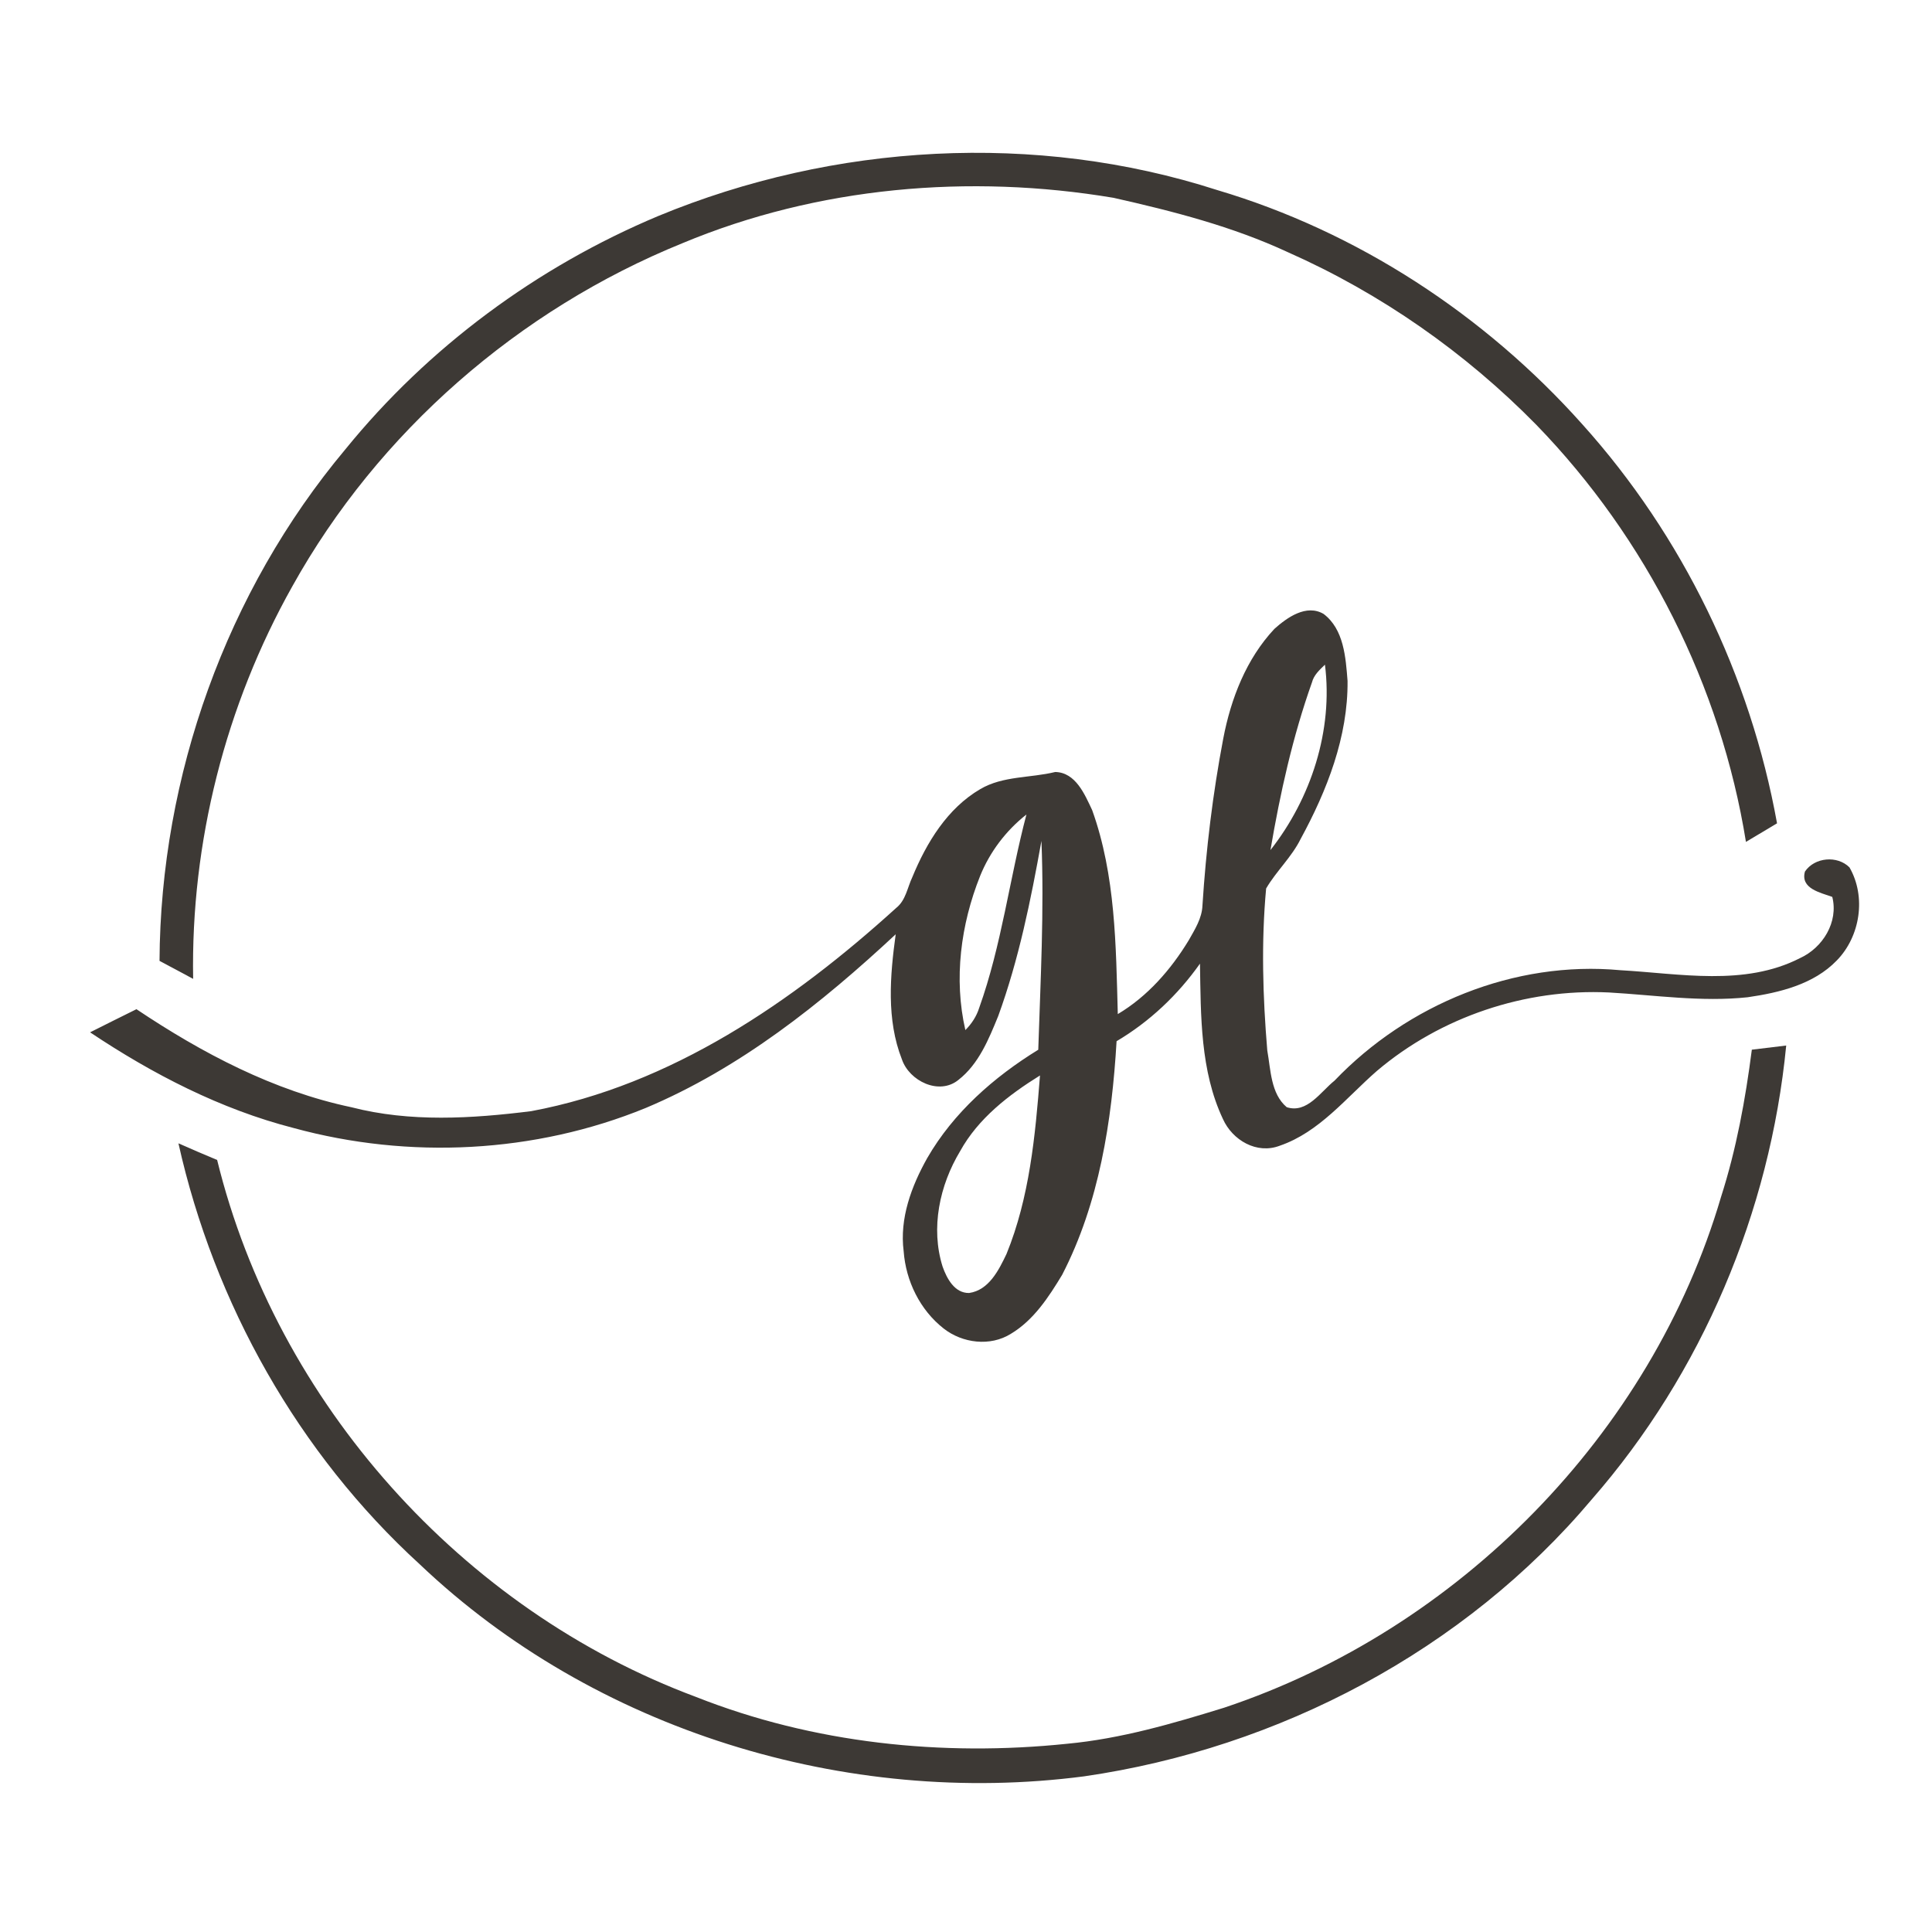<?xml version="1.0" encoding="UTF-8"?>
<svg xmlns="http://www.w3.org/2000/svg" width="335pt" height="335pt" viewBox="0 0 335 335" version="1.1">
  <g id="#ffffffff">
</g>
  <g id="#3d3935ff">
    <path fill="#3d3935" opacity="1.00" d=" M 114.15 37.45 C 144.61 24.85 179.58 22.81 211.04 32.95 C 235.40 40.17 257.46 54.63 274.35 73.55 C 291.76 92.89 303.51 117.17 308.13 142.76 C 306.33 143.83 304.53 144.91 302.74 145.98 C 298.38 118.92 285.48 93.34 266.40 73.67 C 254.08 61.12 239.41 50.86 223.31 43.73 C 213.70 39.26 203.38 36.62 193.08 34.30 C 168.09 30.11 141.80 32.37 118.33 42.17 C 89.96 53.68 65.58 74.89 50.68 101.68 C 39.09 122.33 33.07 146.05 33.49 169.73 C 31.55 168.69 29.61 167.64 27.66 166.61 C 27.83 134.56 39.26 102.54 59.87 77.93 C 74.25 60.21 93.12 46.27 114.15 37.45 Z"></path>
    <path fill="#3d3935" opacity="1.00" d=" M 220.98 109.04 C 223.18 107.07 226.51 104.70 229.50 106.45 C 233.03 109.11 233.34 114.01 233.66 118.07 C 233.75 127.75 230.10 137.07 225.53 145.46 C 223.97 148.62 221.30 151.05 219.54 154.06 C 218.68 163.38 218.96 172.82 219.74 182.14 C 220.34 185.46 220.33 189.63 223.11 191.98 C 226.64 193.13 228.99 189.30 231.40 187.38 C 244.06 174.15 262.60 166.52 280.97 168.23 C 291.30 168.81 302.47 171.07 312.12 166.13 C 316.06 164.33 318.81 159.88 317.71 155.52 C 315.69 154.78 312.14 154.10 312.97 151.12 C 314.66 148.63 318.59 148.30 320.69 150.40 C 323.62 155.48 322.57 162.37 318.49 166.54 C 314.48 170.70 308.56 172.12 303.03 172.92 C 295.02 173.77 286.99 172.55 278.99 172.09 C 264.49 171.39 249.80 176.31 238.73 185.71 C 233.42 190.34 228.77 196.31 221.91 198.66 C 217.92 200.19 213.70 197.71 212.05 194.03 C 208.11 185.67 208.22 176.14 208.07 167.09 C 204.23 172.52 199.34 177.15 193.61 180.54 C 192.79 194.41 190.61 208.58 184.17 221.05 C 181.84 224.91 179.23 228.91 175.29 231.27 C 171.71 233.52 166.89 232.91 163.64 230.37 C 159.53 227.16 157.07 222.13 156.69 216.95 C 155.96 211.26 158.04 205.68 160.78 200.80 C 165.33 192.91 172.34 186.75 180.03 182.02 C 180.42 169.96 181.07 157.88 180.58 145.81 C 178.74 156.07 176.66 166.36 173.09 176.17 C 171.45 180.18 169.71 184.50 166.20 187.24 C 162.85 189.99 157.65 187.44 156.38 183.67 C 153.68 176.80 154.33 169.15 155.31 162.00 C 142.40 174.02 128.34 185.23 111.96 192.12 C 92.75 199.98 70.93 201.06 50.94 195.60 C 38.25 192.34 26.47 186.25 15.62 179.00 C 18.30 177.66 20.97 176.31 23.66 174.99 C 35.04 182.61 47.44 189.15 60.93 191.99 C 71.11 194.62 81.79 193.96 92.11 192.67 C 116.39 188.14 137.44 173.73 155.42 157.41 C 157.06 156.10 157.34 153.89 158.19 152.10 C 160.66 146.11 164.26 140.16 169.99 136.82 C 173.93 134.51 178.66 134.92 182.97 133.86 C 186.51 133.93 188.09 137.74 189.38 140.48 C 193.44 151.78 193.50 163.98 193.82 175.84 C 198.98 172.77 203.03 168.13 206.12 163.04 C 207.18 161.16 208.42 159.23 208.50 157.00 C 209.12 147.29 210.29 137.61 212.11 128.05 C 213.43 121.13 216.11 114.23 220.98 109.04 M 227.49 118.32 C 224.14 127.75 221.97 137.55 220.29 147.40 C 227.33 138.45 231.18 126.64 229.74 115.25 C 228.83 116.14 227.82 117.02 227.49 118.32 M 169.94 151.91 C 166.59 160.31 165.35 169.74 167.39 178.61 C 168.47 177.53 169.32 176.24 169.78 174.78 C 173.68 163.90 175.04 152.36 177.98 141.23 C 174.43 144.02 171.63 147.72 169.94 151.91 M 166.48 199.61 C 162.92 205.52 161.34 212.93 163.44 219.62 C 164.17 221.67 165.51 224.24 168.04 224.20 C 171.47 223.71 173.18 220.24 174.52 217.44 C 178.52 207.64 179.51 196.94 180.33 186.48 C 174.91 189.85 169.62 193.92 166.48 199.61 Z"></path>
    <path fill="#3d3935" opacity="1.00" d=" M 298.42 207.54 C 301.08 199.24 302.65 190.64 303.76 182.01 C 305.74 181.78 307.73 181.54 309.72 181.29 C 306.92 210.14 295.10 238.12 276.02 259.97 C 253.94 286.19 221.76 303.12 187.98 308.01 C 146.71 313.39 103.06 300.03 72.79 271.25 C 51.73 252.02 37.14 226.03 30.94 198.25 C 33.16 199.24 35.40 200.19 37.65 201.13 C 47.97 243.25 80.11 279.15 120.71 294.25 C 141.04 302.29 163.37 304.61 185.04 302.36 C 194.35 301.49 203.36 298.86 212.25 296.11 C 252.86 282.58 286.31 248.73 298.42 207.54 Z"></path>
  </g>
</svg>
